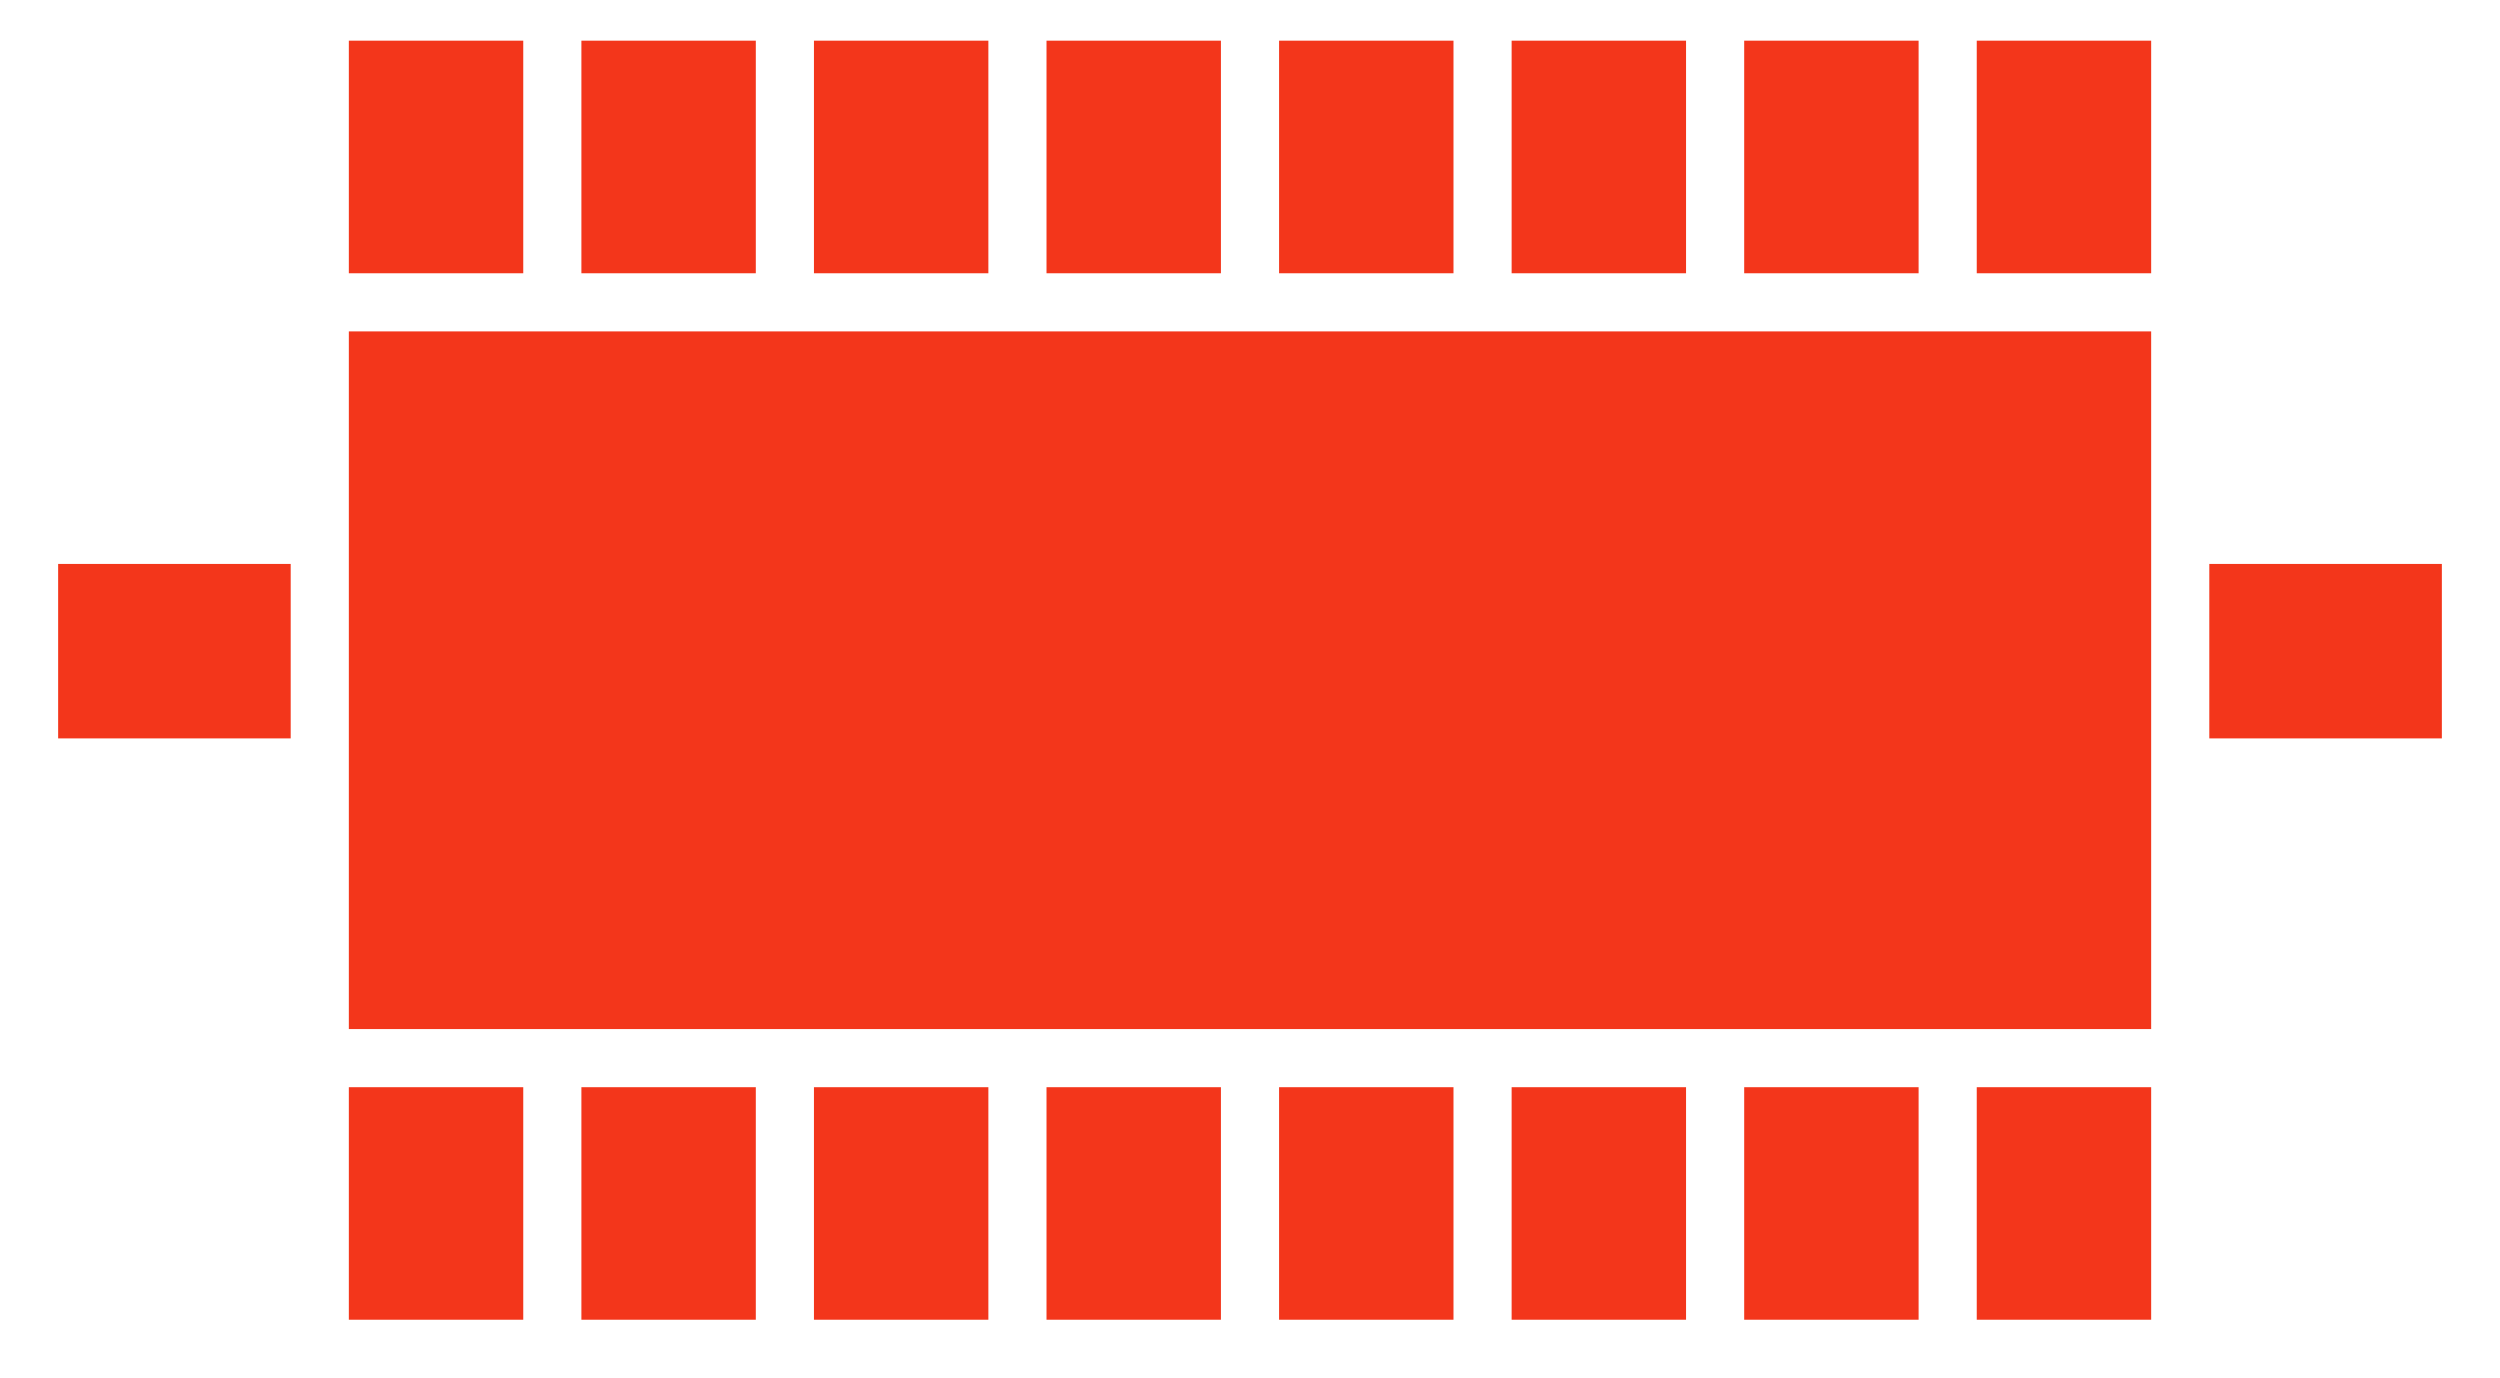 <?xml version="1.0" encoding="utf-8"?>
<!-- Generator: Adobe Illustrator 22.1.0, SVG Export Plug-In . SVG Version: 6.00 Build 0)  -->
<svg version="1.1" id="Layer_1" xmlns="http://www.w3.org/2000/svg" xmlns:xlink="http://www.w3.org/1999/xlink" x="0px" y="0px"
	 viewBox="0 0 43 23.7" style="enable-background:new 0 0 43 23.7;" xml:space="preserve">
<style type="text/css">
	.st0{fill-rule:evenodd;clip-rule:evenodd;fill:#F3361B;}
</style>
<g>
	<g>
		<path class="st0" d="M6,17.7h31v-12H6V17.7z M9,0.7H6v4h3V0.7z M13,0.7h-3v4h3V0.7z M17,0.7h-3v4h3V0.7z M21,0.7h-3v4h3V0.7z
			 M25,0.7h-3v4h3V0.7z M29,0.7h-3v4h3V0.7z M33,0.7h-3v4h3V0.7z M34,4.7h3v-4h-3V4.7z M6,22.7h3v-4H6V22.7z M10,22.7h3v-4h-3V22.7z
			 M14,22.7h3v-4h-3V22.7z M18,22.7h3v-4h-3V22.7z M22,22.7h3v-4h-3V22.7z M26,22.7h3v-4h-3V22.7z M30,22.7h3v-4h-3V22.7z M34,22.7
			h3v-4h-3V22.7z M38,9.7v3h4v-3H38z M1,12.7h4v-3H1V12.7z"/>
	</g>
</g>
</svg>
